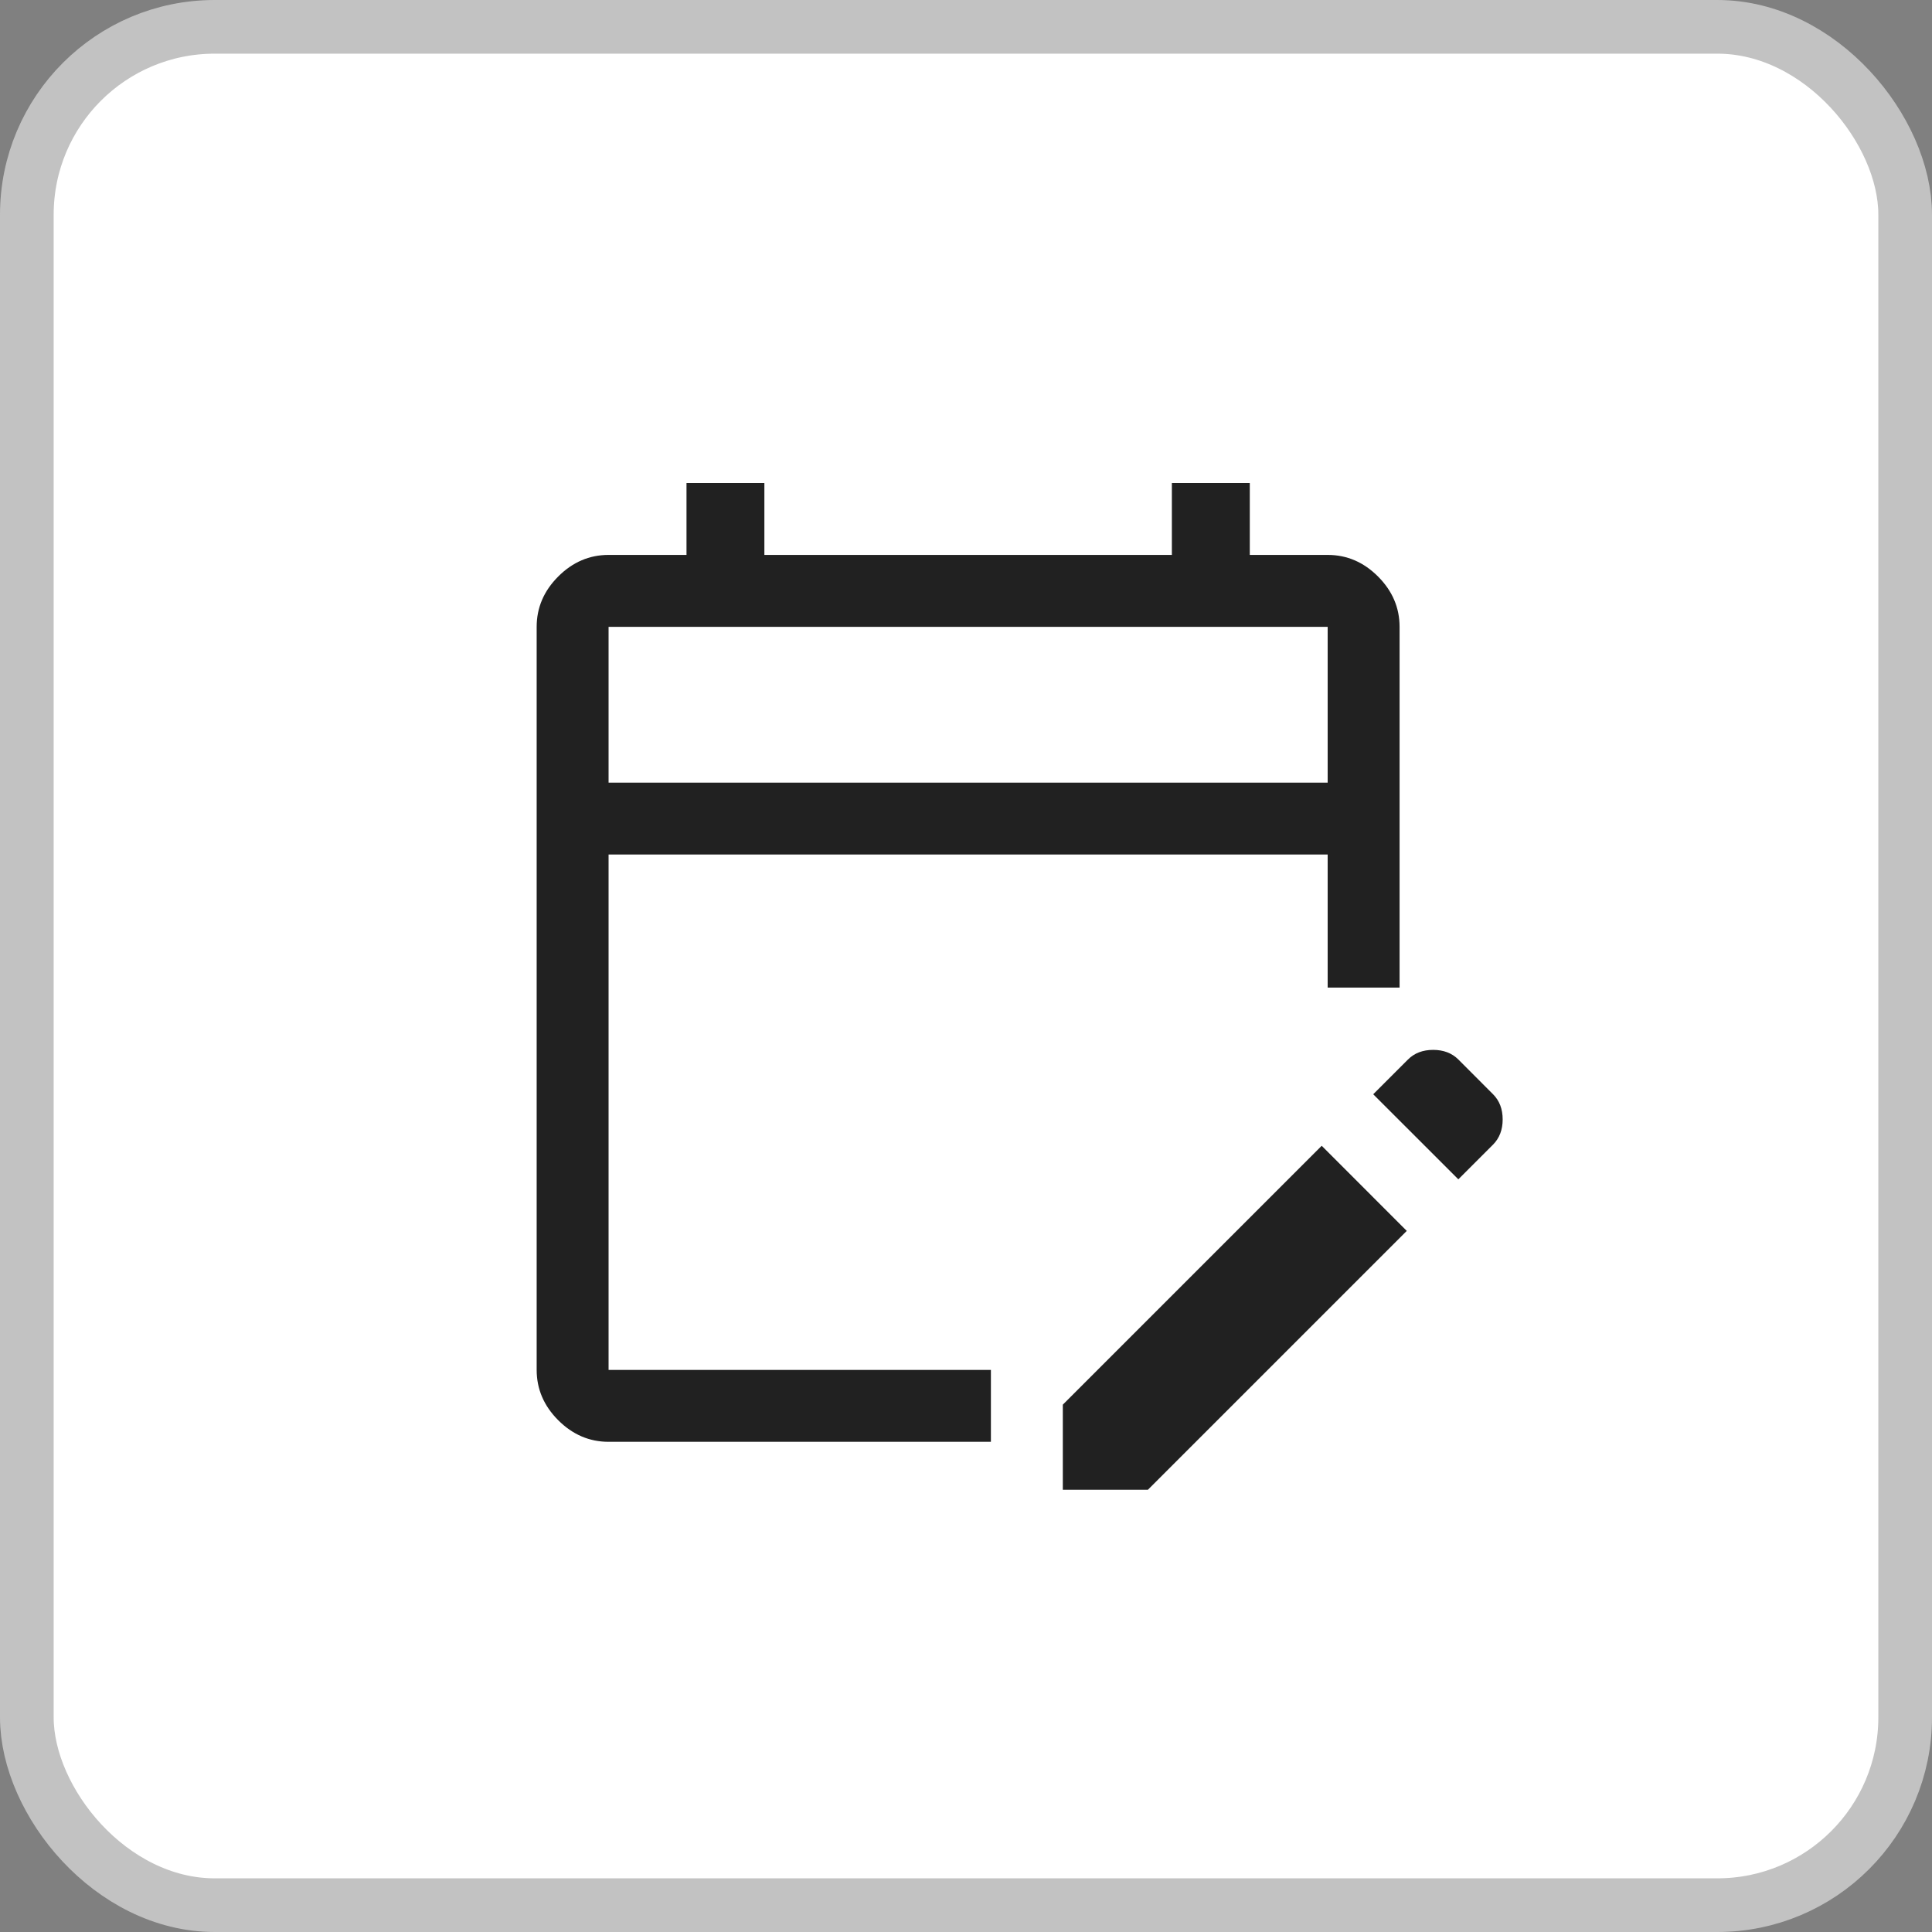<svg width="36" height="36" viewBox="0 0 36 36" fill="none" xmlns="http://www.w3.org/2000/svg">
<rect x="0" y="0" width="36" height="36" fill="#808080" stroke="none"/>
<rect x="0.5" y="0.5" width="35" height="35" rx="3.5" fill="white"/>
<path d="M11.34 26.866C10.983 26.866 10.67 26.732 10.402 26.464C10.134 26.196 10 25.883 10 25.526V11.68C10 11.323 10.134 11.01 10.402 10.742C10.67 10.474 10.983 10.34 11.34 10.34H12.792V9H14.243V10.34H21.836V9H23.288V10.34H24.739C25.097 10.34 25.409 10.474 25.677 10.742C25.945 11.01 26.079 11.323 26.079 11.68V18.402H24.739V15.923H11.34V25.526H18.464V26.866H11.34ZM27.174 21.975L25.588 20.39L26.236 19.742C26.355 19.623 26.511 19.563 26.705 19.563C26.898 19.563 27.055 19.623 27.174 19.742L27.821 20.39C27.94 20.509 28 20.665 28 20.859C28 21.052 27.94 21.208 27.821 21.328L27.174 21.975ZM19.804 27.759V26.174L24.628 21.35L26.213 22.936L21.39 27.759H19.804ZM11.34 14.583H24.739V11.68H11.34V14.583ZM11.34 14.583V11.68V14.583Z" fill="black" fill-opacity="0.87"/>
<rect x="0.5" y="0.5" width="35" height="35" rx="3.5" stroke="#C2C2C2"/>
</svg>
